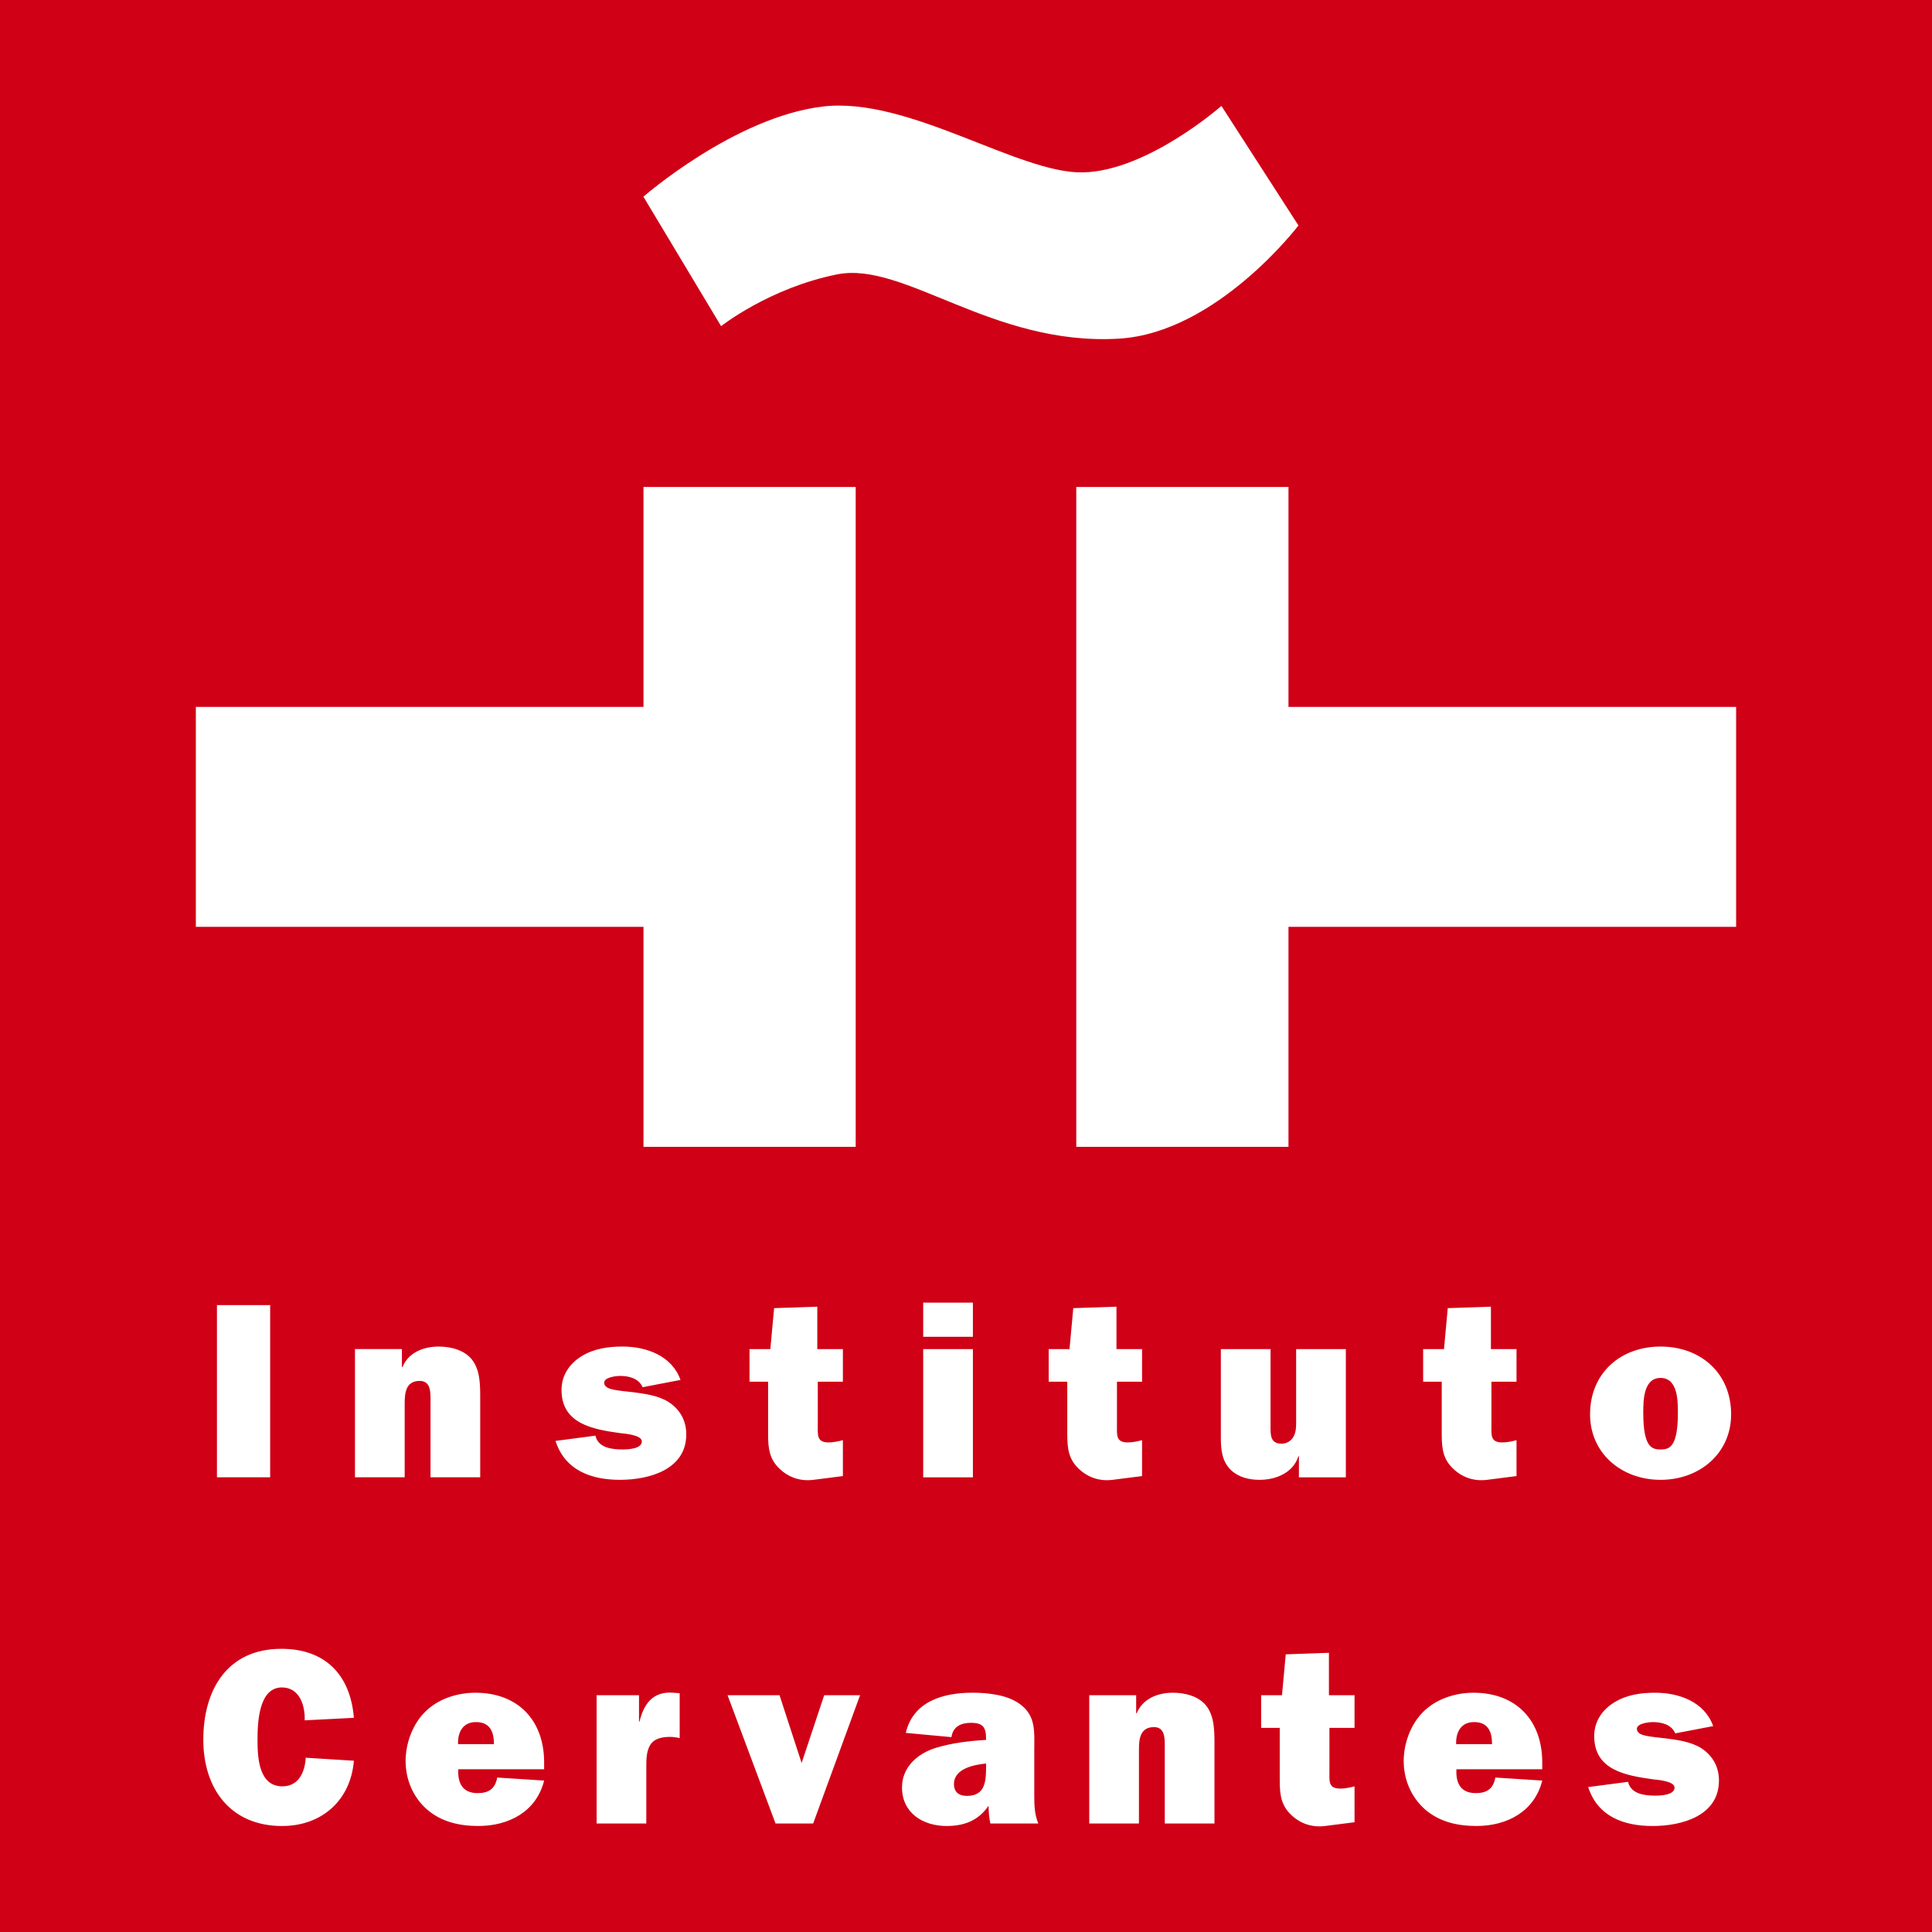 <svg xmlns="http://www.w3.org/2000/svg" version="1.0" width="256" height="256"><rect width="256" height="256" ry="0" style="fill:#d00016;fill-opacity:1;stroke:none"/><path d="m277.096 136.847-35.741-59.57s41.915-36.623 82.514-41.481c39.569-4.722 90.156 31.033 119.872 30.3 29.704-.733 63.546-30.585 63.546-30.585l35.443 55.01s-37.506 49.338-82.515 52.066c-58.24 3.528-98.839-35.742-129.723-29.568-31.156 6.228-53.396 23.828-53.396 23.828M339.02 210.83H241.39v101.2H35.433v101.188H241.39v101.2h97.632M440.507 210.83h97.632v101.2h205.955v101.188H538.14v101.2h-97.632M45.141 666.474h24.48v-79.217H45.14v79.217zM130.24 607.475v8.318h.23c2.768-6.703 9.58-9.472 16.744-9.472 5.55 0 11.9 1.615 15.36 6.12 3.691 4.844 3.691 11.548 3.691 17.667v36.366h-22.863v-35.796c0-3.568 0-8.548-4.967-8.548-6.35 0-6.92 5.441-6.92 10.285v34.06H108.65v-59M219.27 647.31c1.275 5.659 7.625 6.35 12.592 6.35 2.306 0 8.766-.23 8.766-3.69 0-2.999-7.843-3.582-9.933-3.813-12.348-1.737-27.016-4.152-27.016-19.866 0-6.69 3.581-12.008 9.117-15.469 5.782-3.582 12.363-4.505 18.944-4.505 11.086 0 22.755 4.275 26.678 15.36l-17.438 3.352c-1.736-4.043-6.241-5.197-10.285-5.197-1.846 0-7.382.57-7.382 3.121 0 1.846 1.968 2.646 3.46 3 2.538.691 7.164 1.03 9.934 1.383 5.305.692 11.316 1.493 16.052 4.383 5.427 3.46 8.317 8.657 8.317 15.008 0 16.283-17.206 20.91-30.49 20.91-13.162 0-25.293-4.274-29.676-17.898M290.17 622.487v-15.008h9.58l1.738-18.834 19.865-.679v19.513h11.778v15.008h-11.548V642.8c0 4.274-.461 7.626 4.967 7.626 2.185 0 4.383-.462 6.581-1.031v16.513l-13.515 1.724c-6.12.814-12.01-1.154-16.514-5.998-4.505-4.858-4.382-10.516-4.382-16.867v-22.28M392.944 666.48h-22.865v-59h22.865v59zm0-64.658h-22.865v-15.713h22.865M427.814 622.487v-15.008h9.58l1.737-18.834 19.865-.679v19.513h11.778v15.008h-11.547V642.8c0 4.274-.462 7.626 4.966 7.626 2.185 0 4.383-.462 6.581-1.031v16.513l-13.515 1.724c-6.119.814-12.008-1.154-16.513-5.998-4.506-4.858-4.383-10.516-4.383-16.867v-22.28M542.943 666.48v-9.702h-.232c-2.428 7.626-10.271 10.855-17.897 10.855-4.845 0-9.58-1.153-13.176-4.505-4.151-4.152-4.613-9.35-4.613-14.899V607.48h22.864v35.674c0 3.813-.109 7.857 5.088 7.857 2.307 0 4.492-1.276 5.536-3.352 1.046-1.967 1.154-4.044 1.154-6.242V607.48h22.864v59M600.1 622.487v-15.008h9.593l1.724-18.834 19.865-.679v19.513h11.778v15.008h-11.548V642.8c0 4.274-.46 7.626 4.967 7.626 2.185 0 4.383-.462 6.581-1.031v16.513l-13.515 1.724c-6.119.814-12.009-1.154-16.513-5.998-4.506-4.858-4.383-10.516-4.383-16.867v-22.28M701.372 636.687c0 15.822 3.813 16.975 7.966 16.975 4.152 0 7.964-1.153 7.964-16.975 0-5.659-.108-15.93-7.965-15.93-7.843 0-7.965 10.271-7.965 15.93zm40.423.814c0 17.898-14.437 30.138-32.457 30.138-18.008 0-32.445-12.24-32.445-30.138 0-18.943 13.976-31.182 32.444-31.182 18.482 0 32.458 12.24 32.458 31.182M108.148 796.878c-1.506 18.238-14.776 30.03-33.027 30.03-23.788 0-36.258-17.207-36.258-39.732 0-22.864 10.979-41.793 35.919-41.793 20.204 0 31.751 11.995 33.367 31.752l-22.634 1.153c.231-6.703-2.307-15.13-10.503-15.13-10.747 0-11.208 16.514-11.208 24.018 0 7.966.461 21.48 11.44 21.48 7.503 0 10.393-6.58 10.732-13.162M172.583 789.255c0-5.767-1.845-10.163-8.317-10.163-5.998 0-8.427 4.735-8.196 10.163h16.513zM195.678 806c-3.582 14.315-16.283 20.896-30.26 20.896-8.657 0-17.084-1.845-23.786-7.734-6.35-5.658-9.69-13.732-9.69-22.172 0-7.966 3.108-16.623 8.659-22.281 5.997-6.242 15.008-9.119 23.434-9.119 19.635 0 31.643 12.701 31.643 32.092v3.12h-39.486c-.353 6.351 1.954 10.978 8.887 10.978 5.198 0 8.074-2.076 9.011-7.164M239.558 778.865c1.968-8.196 6.242-13.976 15.36-13.284l3.122.23v20.666c-1.399-.339-2.891-.57-4.397-.57-3.69 0-7.503.693-9.35 4.044-1.614 2.89-1.614 6.69-1.614 10.164v25.632h-22.864v-59.013h19.512v12.131M319.448 825.747h-17.314l-22.064-59.013h23.909l10.164 31.182 2.075-6.242 8.305-24.94h16.513M399.01 798.15c-5.55.57-14.778 2.307-14.778 9.471 0 3.813 2.416 5.428 5.998 5.428 8.671 0 8.78-7.273 8.78-13.746v-1.153zm1.967 27.6c-.583-2.66-.814-5.428-.814-8.196-4.614 6.812-11.194 9.35-19.282 9.35-10.978 0-20.558-6.012-20.558-17.79 0-9.35 7.273-15.578 15.47-18.129 7.517-2.307 15.482-3.23 23.217-3.69v-.462c0-5.306-1.384-7.395-6.935-7.395-4.49 0-8.304 1.614-8.995 6.58l-21.02-1.953c3.46-14.669 17.437-18.482 30.708-18.482 6.933 0 15.822.923 21.602 5.075 7.735 5.428 6.812 13.054 6.812 21.48v20.68c0 4.383.109 8.766 1.846 12.932M468.062 766.737v8.318h.23c2.768-6.703 9.58-9.472 16.745-9.472 5.537 0 11.9 1.615 15.36 6.12 3.69 4.858 3.69 11.548 3.69 17.667v36.38h-22.863v-35.796c0-3.582 0-8.549-4.967-8.549-6.35 0-6.92 5.428-6.92 10.272v34.073h-22.864v-59.013M525.568 781.751V766.73h9.58l1.737-18.807 19.866-.706v19.513h11.778v15.021h-11.548v20.327c0 4.275-.474 7.613 4.966 7.613 2.185 0 4.384-.462 6.582-1.032v16.514l-13.515 1.723c-6.12.815-12.01-1.153-16.515-5.997-4.505-4.858-4.382-10.516-4.382-16.867v-22.28M631.803 789.255c0-5.767-1.845-10.163-8.318-10.163-5.998 0-8.426 4.735-8.196 10.163h16.514zM654.898 806c-3.582 14.315-16.283 20.896-30.246 20.896-8.67 0-17.098-1.845-23.8-7.734-6.351-5.658-9.702-13.732-9.702-22.172 0-7.966 3.12-16.623 8.67-22.281 5.998-6.242 15.008-9.119 23.435-9.119 19.634 0 31.643 12.701 31.643 32.092v3.12h-39.486c-.353 6.351 1.954 10.978 8.887 10.978 5.198 0 8.087-2.076 9.01-7.164M694.39 806.58c1.275 5.657 7.626 6.35 12.592 6.35 2.307 0 8.779-.231 8.779-3.691 0-3-7.856-3.583-9.946-3.813-12.348-1.737-27.017-4.153-27.017-19.866 0-6.69 3.582-12.009 9.133-15.469 5.766-3.582 12.348-4.505 18.928-4.505 11.087 0 22.757 4.274 26.678 15.36l-17.437 3.339c-1.736-4.044-6.241-5.184-10.285-5.184-1.846 0-7.382.57-7.382 3.108 0 1.845 1.967 2.66 3.46 2.998 2.55.706 7.164 1.045 9.933 1.398 5.306.692 11.316 1.493 16.053 4.383 5.427 3.46 8.317 8.657 8.317 15.008 0 16.283-17.206 20.91-30.49 20.91-13.162 0-25.28-4.274-29.676-17.912" style="fill:#fff;fill-opacity:1;fill-rule:nonzero;stroke:none" transform="matrix(.288 0 0 .288 15.746 3.806)"/></svg>
